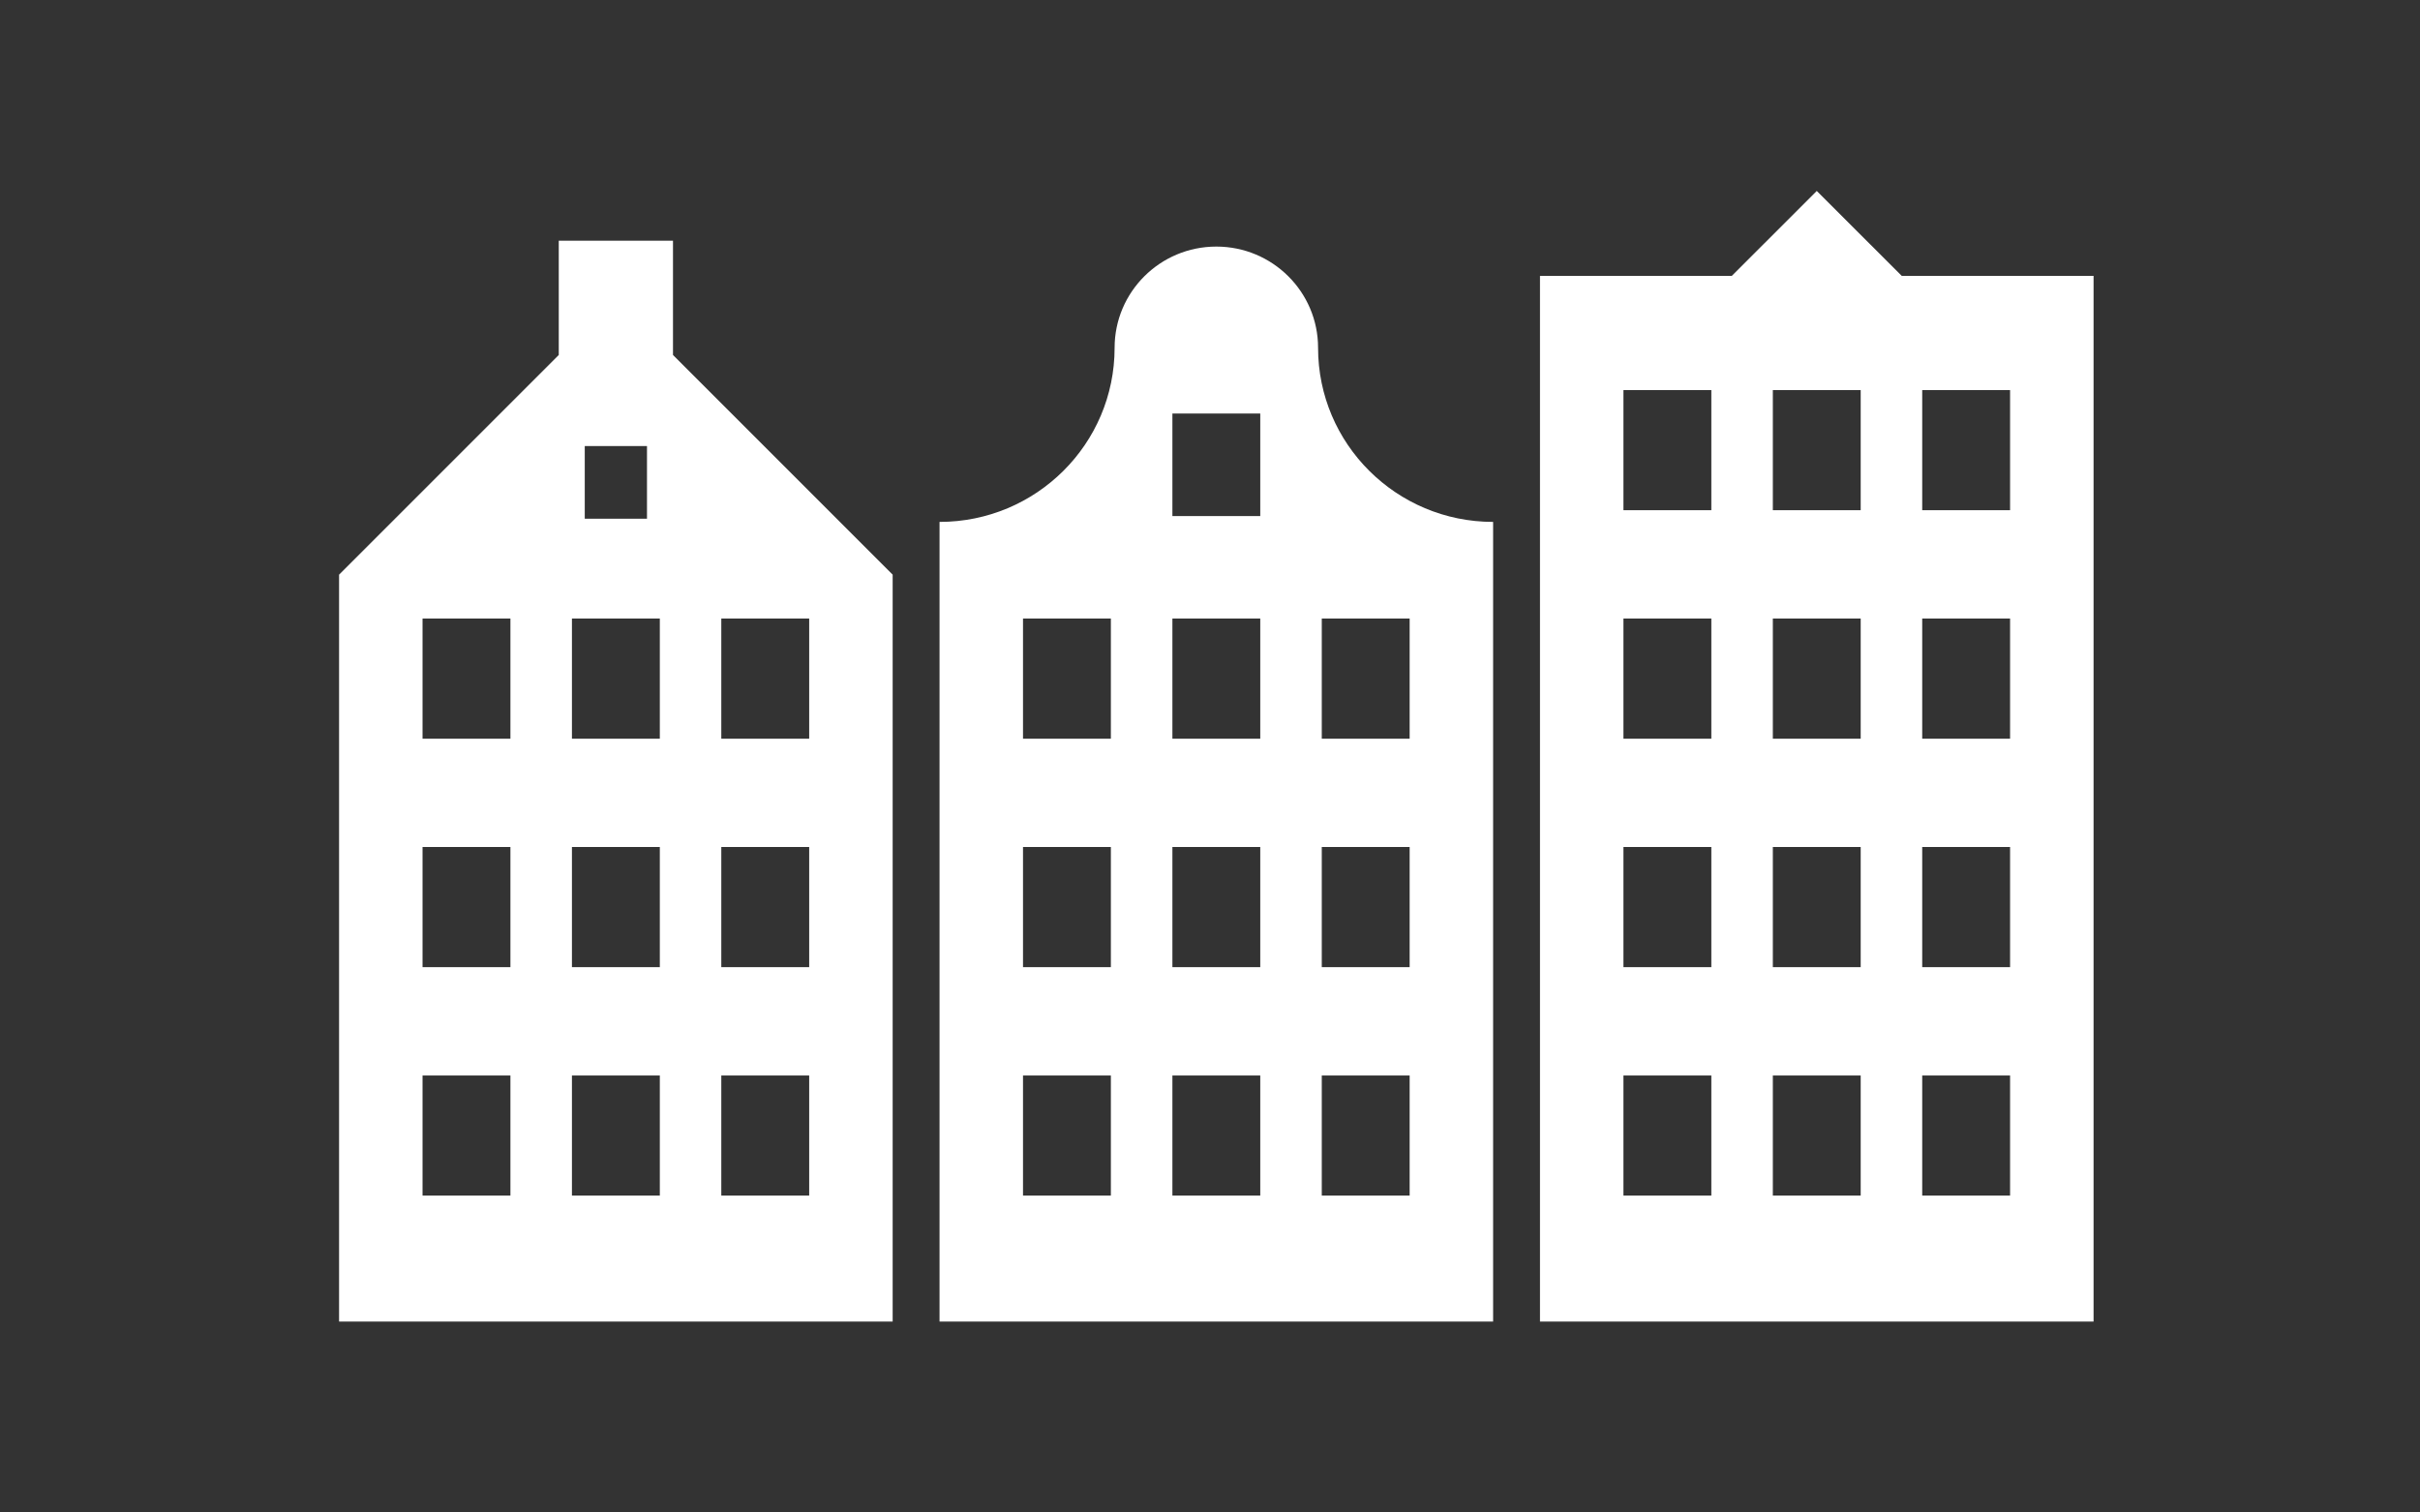 <?xml version="1.0" encoding="utf-8"?>
<!-- Generator: Adobe Illustrator 15.1.0, SVG Export Plug-In . SVG Version: 6.00 Build 0)  -->
<!DOCTYPE svg PUBLIC "-//W3C//DTD SVG 1.1//EN" "http://www.w3.org/Graphics/SVG/1.1/DTD/svg11.dtd">
<svg version="1.1" id="レイヤー_1" xmlns="http://www.w3.org/2000/svg" xmlns:xlink="http://www.w3.org/1999/xlink" x="0px"
	 y="0px" width="160px" height="100px" viewBox="0 0 160 100" enable-background="new 0 0 160 100" xml:space="preserve">
<rect x="0" y="0" width="160" height="100" fill="#333333" stroke="none"/>
<g>
	<path fill="#FFFFFF" d="M87.145,22.994c0-3.694-3.013-6.691-6.726-6.691c-3.715,0-6.726,2.997-6.726,6.691
		c0,6.357-5.182,11.513-11.575,11.513v52.87h36.6v-52.87C92.326,34.506,87.145,29.351,87.145,22.994z M73.446,79.049h-5.809v-7.939
		h5.809V79.049z M73.446,63.943h-5.809v-7.941h5.809V63.943z M73.446,48.839h-5.809v-7.941h5.809V48.839z M83.323,79.049h-5.809
		v-7.939h5.809V79.049z M83.323,63.943h-5.809v-7.941h5.809V63.943z M83.323,48.839h-5.809v-7.941h5.809V48.839z M83.323,34.121
		h-5.809v-6.779h5.809V34.121z M93.2,79.049H87.39v-7.939H93.2V79.049z M93.2,63.943H87.39v-7.941H93.2V63.943z M93.2,48.839H87.39
		v-7.941H93.2V48.839z"/>
	<path fill="#FFFFFF" d="M44.495,15.916h-7.552v7.553L22.418,37.994v49.381h36.601V37.994L44.495,23.469V15.916z M33.747,79.049
		h-5.81v-7.939h5.81V79.049z M33.747,63.943h-5.81v-7.941h5.81V63.943z M33.747,48.839h-5.81v-7.941h5.81V48.839z M47.689,40.898
		H53.5v7.941h-5.811V40.898z M47.689,56.002H53.5v7.941h-5.811V56.002z M47.689,71.109H53.5v7.939h-5.811V71.109z M38.662,29.493
		h4.114v4.801h-4.114V29.493z M43.625,79.049h-5.811v-7.939h5.811V79.049z M43.625,63.943h-5.811v-7.941h5.811V63.943z
		 M43.625,48.839h-5.811v-7.941h5.811V48.839z"/>
	<path fill="#FFFFFF" d="M125.734,18.239l-5.617-5.615l-5.616,5.615h-12.684v69.137h36.601V18.239H125.734z M113.146,79.049h-5.811
		v-7.939h5.811V79.049z M113.146,63.943h-5.811v-7.941h5.811V63.943z M113.146,48.839h-5.811v-7.941h5.811V48.839z M113.146,33.733
		h-5.811v-7.94h5.811V33.733z M123.021,79.049h-5.809v-7.939h5.809V79.049z M123.021,63.943h-5.809v-7.941h5.809V63.943z
		 M123.021,48.839h-5.809v-7.941h5.809V48.839z M123.021,33.733h-5.809v-7.94h5.809V33.733z M132.898,79.049h-5.81v-7.939h5.81
		V79.049z M132.898,63.943h-5.81v-7.941h5.81V63.943z M132.898,48.839h-5.81v-7.941h5.81V48.839z M132.898,33.733h-5.81v-7.94h5.81
		V33.733z"/>
</g>
</svg>
